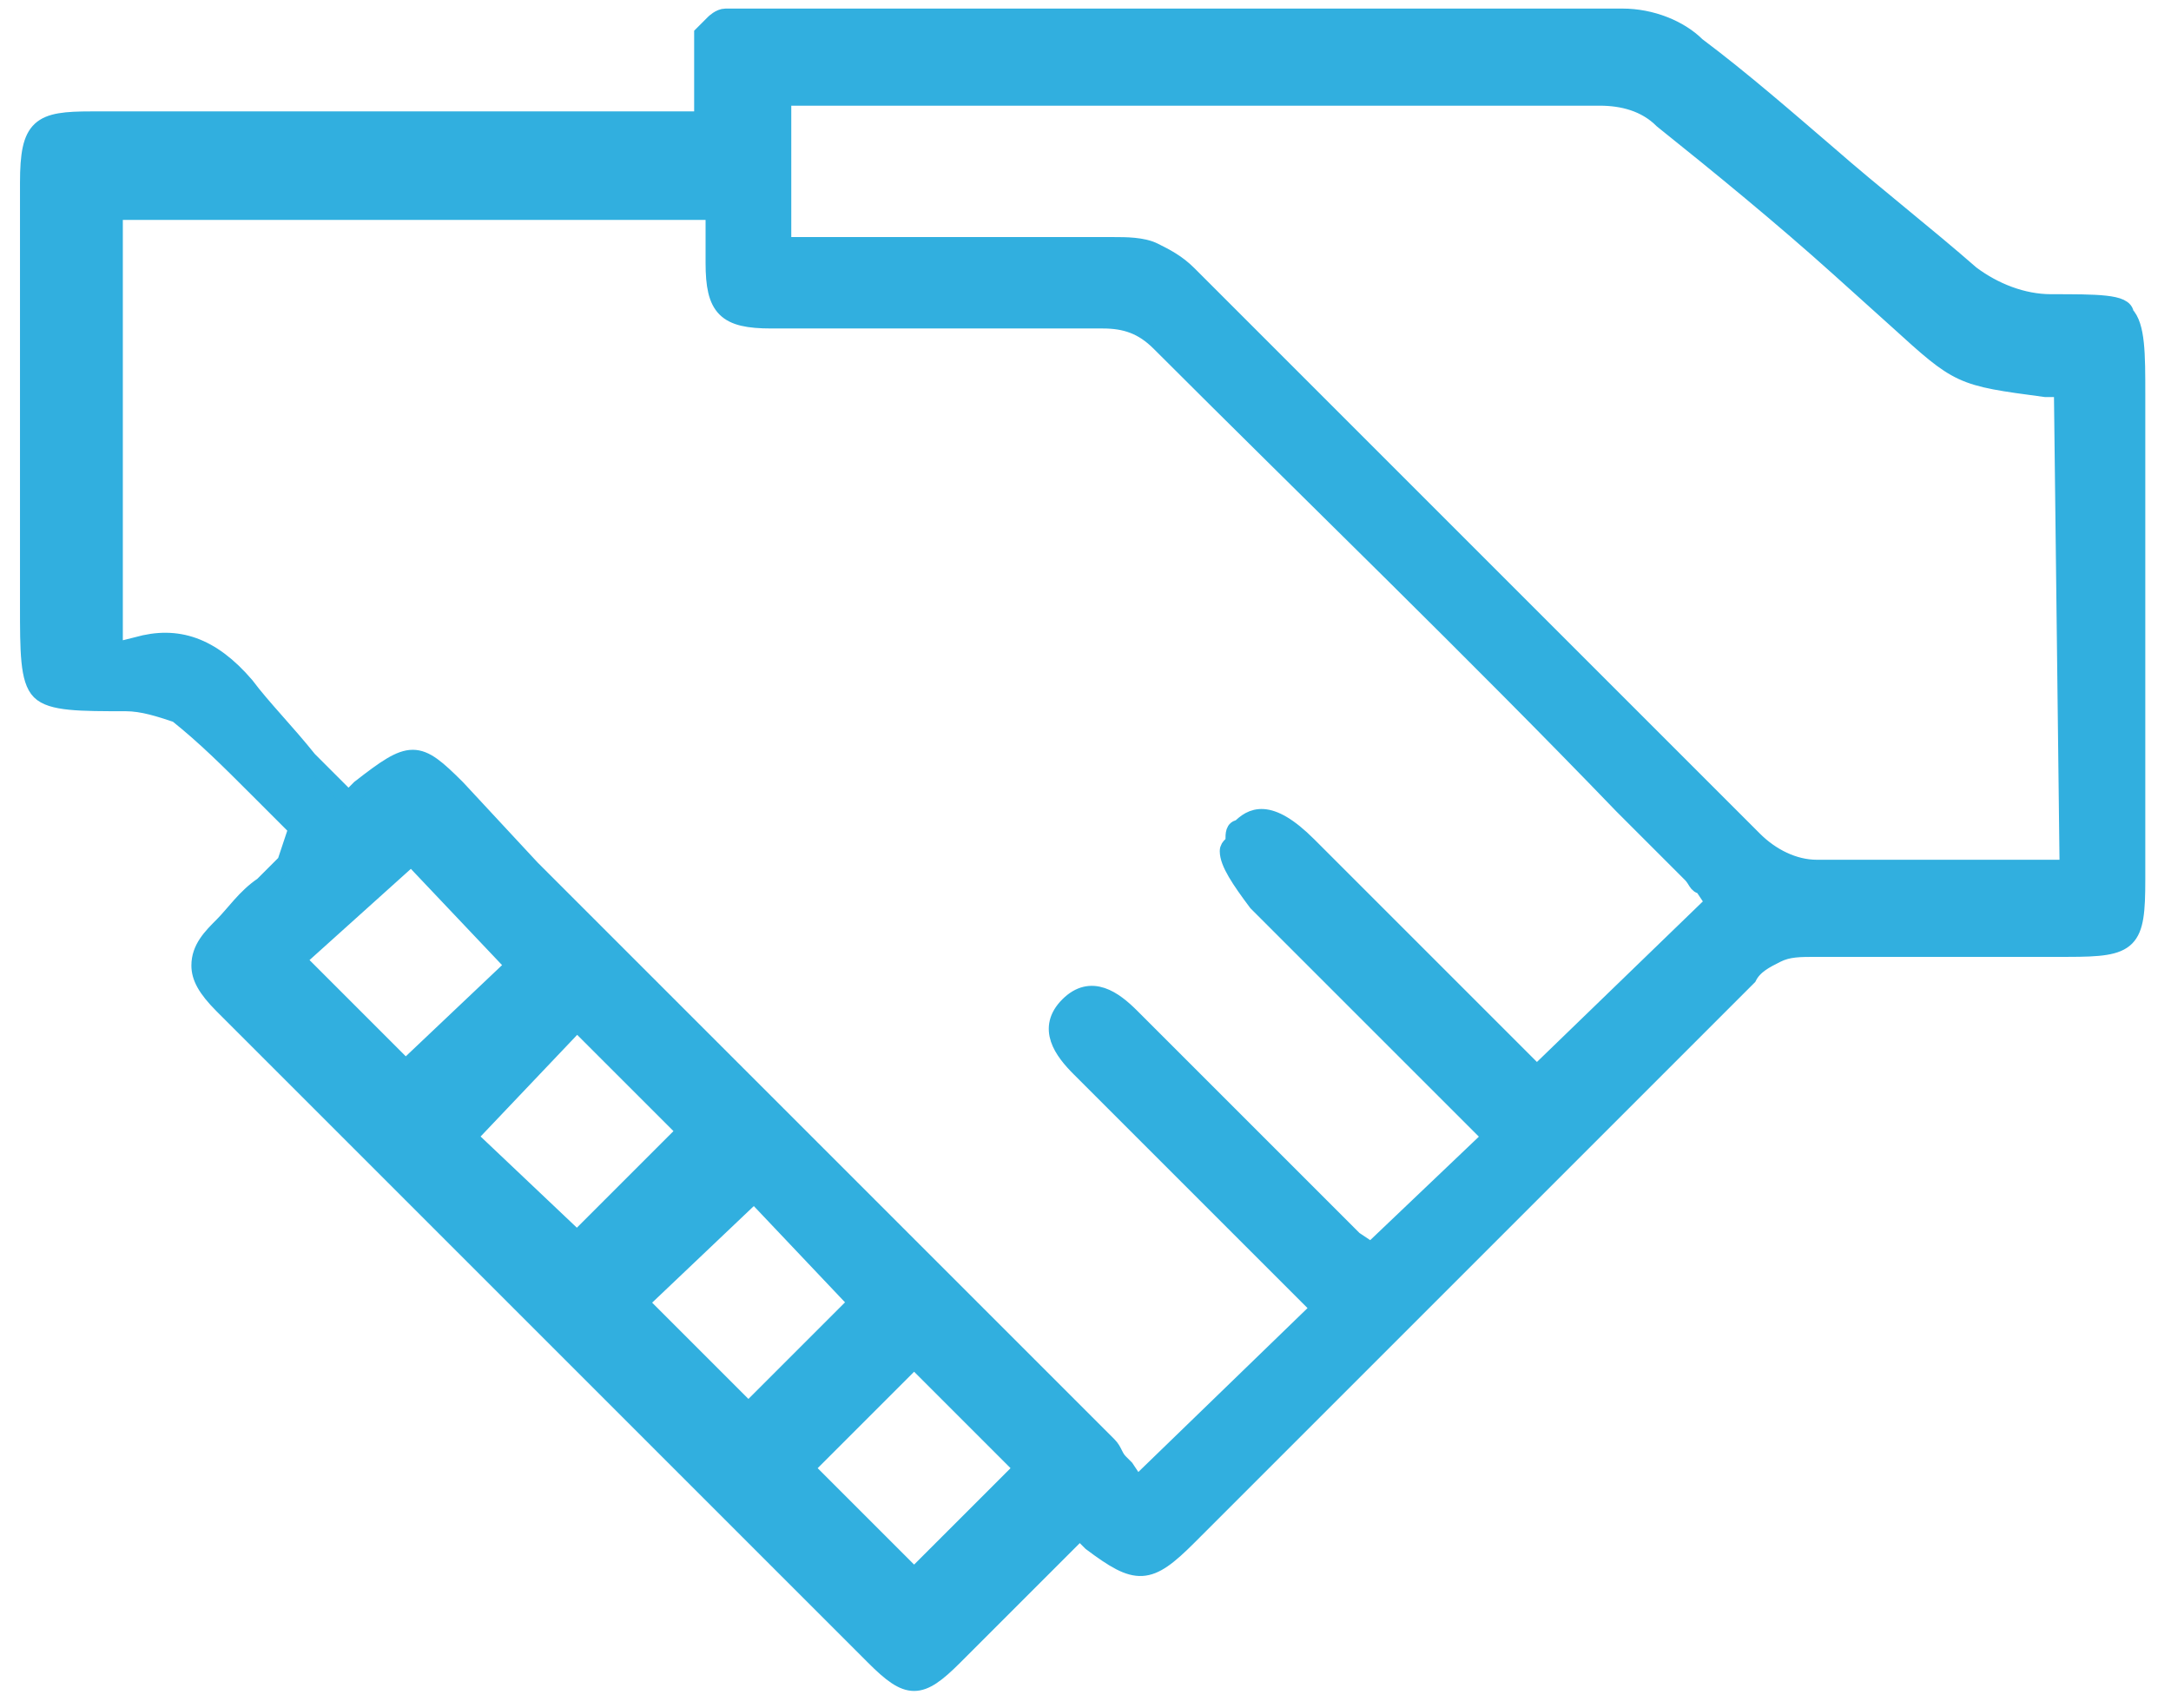 <?xml version="1.0" encoding="utf-8"?>
<!-- Generator: Adobe Illustrator 27.2.0, SVG Export Plug-In . SVG Version: 6.00 Build 0)  -->
<svg version="1.1" id="Layer_1" xmlns="http://www.w3.org/2000/svg" xmlns:xlink="http://www.w3.org/1999/xlink" x="0px" y="0px"
	 viewBox="0 0 38 29.9" style="enable-background:new 0 0 38 29.9;" xml:space="preserve">
<style type="text/css">
	.st0{fill:#31AFDF;stroke:#31AFDF;stroke-width:0.3;}
</style>
<path class="st0" d="M35.9,5.3L35.9,5.3c-0.5,0-1-0.2-1.4-0.5c-0.8-0.7-1.7-1.4-2.5-2.1c-0.7-0.6-1.5-1.3-2.3-1.9
	c-0.3-0.3-0.8-0.5-1.3-0.5l0,0c-3.6,0-7.3,0-10.9,0h-3.8c-0.2,0-0.5,0-0.7,0c-0.1,0-0.2,0-0.3,0c-0.1,0-0.2,0.1-0.2,0.1
	c-0.1,0.1-0.1,0.1-0.2,0.2c0,0.1,0,0.2,0,0.3c0,0.2,0,0.4,0,0.6c0,0.1,0,0.2,0,0.3v0.3H1.6c-0.9,0-1.1,0.1-1.1,1.1
	c0,1.8,0,3.6,0,5.3v2.1c0,0.8,0,1.3,0.2,1.5c0.2,0.2,0.7,0.2,1.5,0.2c0.3,0,0.6,0.1,0.9,0.2c0.5,0.4,0.9,0.8,1.4,1.3
	c0.2,0.2,0.4,0.4,0.5,0.5l0.2,0.2L5,15.1l-0.4,0.4c-0.3,0.2-0.5,0.5-0.7,0.7c-0.2,0.2-0.4,0.4-0.4,0.7c0,0.2,0.1,0.4,0.4,0.7
	c3.8,3.8,7.6,7.6,11.4,11.4c0.6,0.6,0.8,0.6,1.4,0c0.5-0.5,0.9-0.9,1.4-1.4l0.8-0.8l0.2,0.2c0.8,0.6,1,0.6,1.7-0.1l2-2
	c2.6-2.6,5.2-5.2,7.8-7.8c0.1-0.2,0.3-0.3,0.5-0.4c0.2-0.1,0.4-0.1,0.7-0.1c1.1,0,2.2,0,3.3,0h1.1c1.1,0,1.2-0.1,1.2-1.2V6.9
	c0-0.7,0-1.2-0.2-1.4C37.2,5.3,36.7,5.3,35.9,5.3z M5.2,16.8L7.2,15L9,16.9l-1.9,1.8L5.2,16.8z M8.2,19.9l1.9-2l1.9,1.9l-1.9,1.9
	L8.2,19.9z M11.2,22.8l2-1.9l1.8,1.9l-1.9,1.9L11.2,22.8z M16,27.6l-1.9-1.9l1.9-1.9l1.9,1.9L16,27.6z M26.9,18.8L24,15.9
	c-0.4-0.4-0.8-0.8-1.1-1.1c-0.7-0.7-1-0.5-1.2-0.3c-0.1,0-0.1,0.1-0.1,0.2c0,0.1-0.1,0.1-0.1,0.2c0,0.2,0.2,0.5,0.5,0.9l0.6,0.6
	c0.7,0.7,1.4,1.4,2.1,2.1c0.3,0.3,0.6,0.6,0.8,0.8l0.6,0.6l-2.1,2l-0.3-0.2c-0.1-0.1-0.2-0.2-0.3-0.3l-1.4-1.4
	c-0.7-0.7-1.5-1.5-2.2-2.2c-0.3-0.3-0.7-0.6-1.1-0.2c-0.4,0.4-0.1,0.8,0.2,1.1c0.9,0.9,1.9,1.9,2.8,2.8l1.4,1.4l-3.2,3.1l-0.2-0.3
	c0,0-0.1-0.1-0.1-0.1c-0.1-0.1-0.1-0.2-0.2-0.3c-3.4-3.4-6.7-6.7-10.1-10.1L8,13.8c-0.7-0.7-0.8-0.7-1.7,0l-0.2,0.2l-0.2-0.2
	c-0.2-0.2-0.3-0.3-0.5-0.5C5,12.8,4.6,12.4,4.3,12c-0.6-0.7-1.2-0.9-1.9-0.7l-0.4,0.1V3.7h10.5v0.5c0,0.1,0,0.3,0,0.4
	c0,0.8,0.2,1,1,1c0.7,0,1.3,0,2,0c1.2,0,2.5,0,3.8,0c0.4,0,0.7,0.1,1,0.4c2.7,2.7,5.5,5.4,8.1,8.1l1.2,1.2c0.1,0.1,0.1,0.2,0.2,0.2
	l0.2,0.3L26.9,18.8z M36.2,15.2h-2h-0.7c-0.2,0-0.4,0-0.7,0c-0.3,0-0.7,0-1,0c-0.4,0-0.8-0.2-1.1-0.5c-3.2-3.2-6.5-6.5-9.9-9.9
	c-0.2-0.2-0.4-0.3-0.6-0.4s-0.5-0.1-0.7-0.1c-1.3,0-2.6,0-3.9,0h-1.9V1.7h6.3c2.6,0,5.3,0,8,0c0.4,0,0.8,0.1,1.1,0.4
	c1,0.8,2.1,1.7,3.1,2.6l1,0.9c1.1,1,1.1,1,2.6,1.2l0.3,0L36.2,15.2L36.2,15.2z"/>
</svg>
